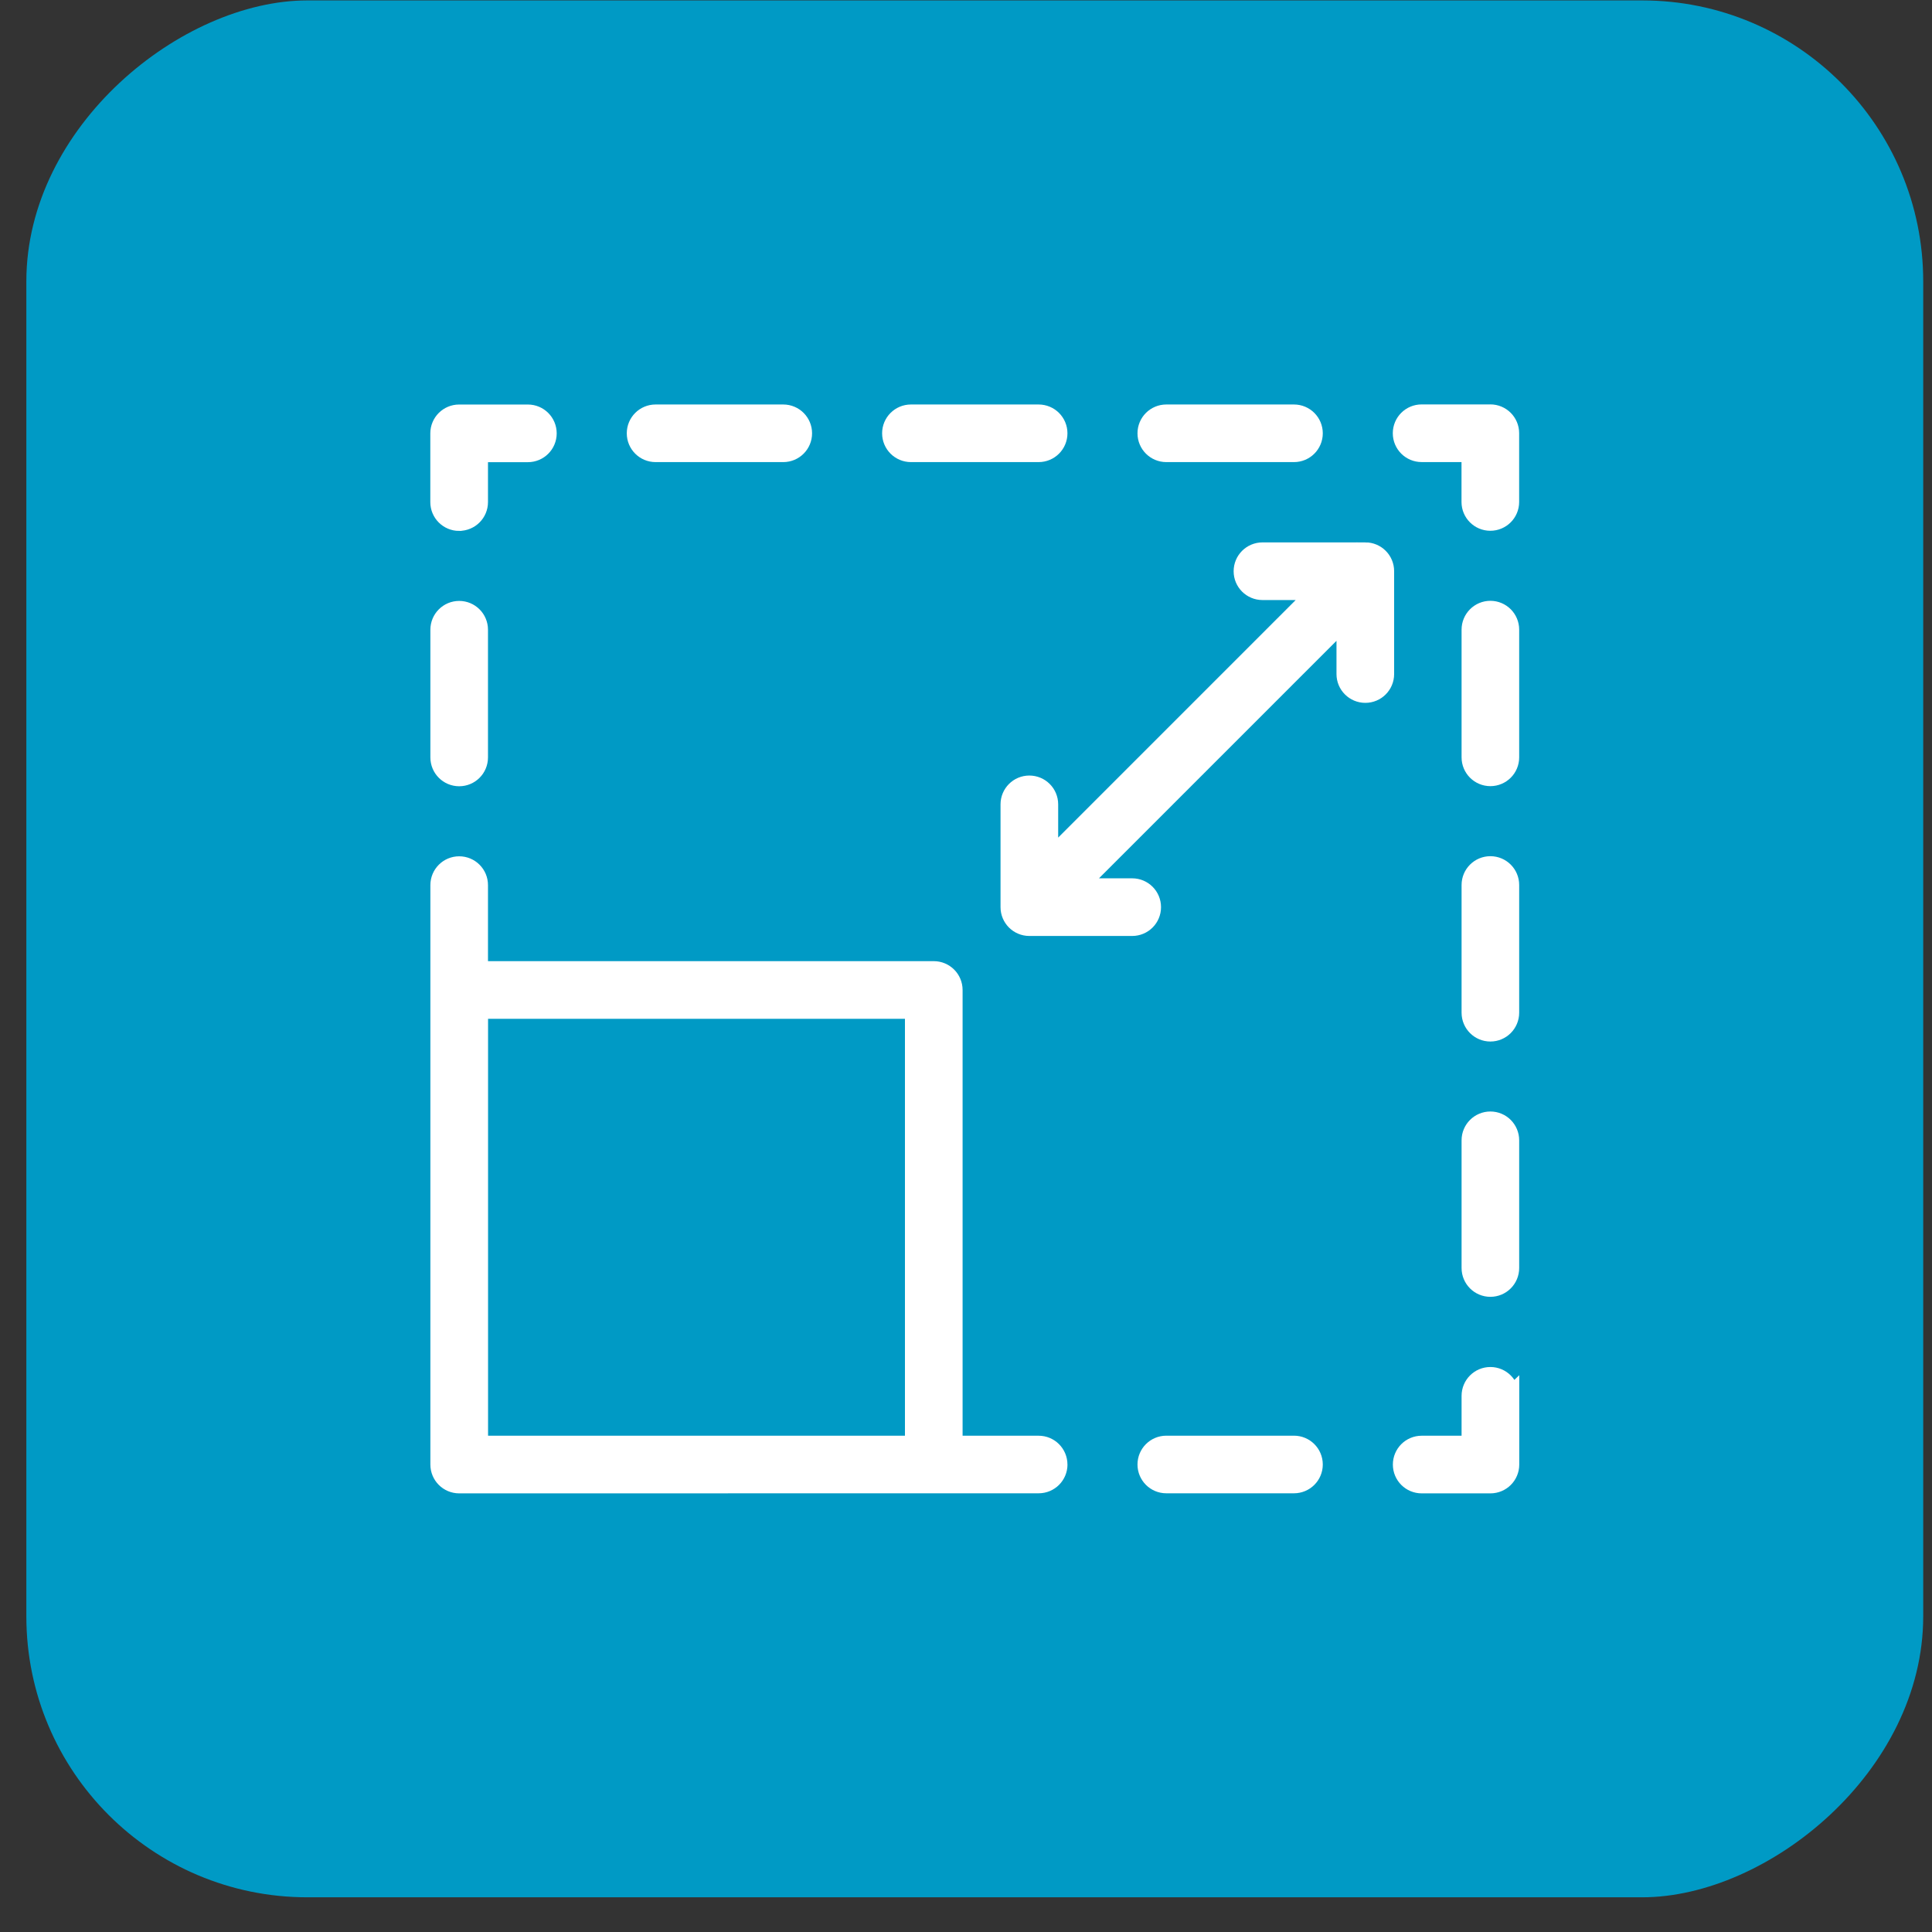 <?xml version="1.0" encoding="UTF-8"?> <svg xmlns="http://www.w3.org/2000/svg" width="55" height="55" viewBox="0 0 55 55" fill="none"><rect x="0" y="0" width="55" height="55" fill="#333333" stroke="none"/><rect x="54.75" y="0.012" width="54" height="54" rx="8" transform="rotate(90 54.75 0.012)" fill="#009AC5"></rect><path d="M43 39.735V41.693C43 42.008 42.745 42.263 42.429 42.263H40.472C40.157 42.263 39.902 42.008 39.902 41.693C39.902 41.377 40.157 41.122 40.472 41.122H41.858V39.737C41.858 39.421 42.113 39.166 42.428 39.166C42.743 39.166 42.998 39.421 42.998 39.737L43 39.735ZM36.837 41.121H33.202C32.887 41.121 32.632 41.376 32.632 41.691C32.632 42.006 32.887 42.261 33.202 42.261H36.837C37.152 42.261 37.407 42.006 37.407 41.691C37.407 41.376 37.152 41.121 36.837 41.121ZM30.139 41.691C30.139 42.006 29.884 42.261 29.569 42.261L13.072 42.263C12.757 42.263 12.502 42.008 12.502 41.693V25.197C12.502 24.882 12.757 24.627 13.072 24.627C13.387 24.627 13.642 24.882 13.642 25.197V27.612H26.582C26.898 27.612 27.153 27.867 27.153 28.183V41.122H29.568C29.883 41.122 30.138 41.377 30.138 41.693L30.139 41.691ZM26.012 41.121V28.753H13.644V41.121H26.012ZM13.072 22.133C13.387 22.133 13.642 21.878 13.642 21.562V17.927C13.642 17.612 13.387 17.357 13.072 17.357C12.757 17.357 12.502 17.612 12.502 17.927V21.562C12.502 21.878 12.757 22.133 13.072 22.133ZM13.072 14.863C13.387 14.863 13.642 14.608 13.642 14.293V12.907H15.028C15.343 12.907 15.598 12.652 15.598 12.337C15.598 12.021 15.343 11.766 15.028 11.766H13.07C12.755 11.766 12.5 12.021 12.5 12.337V14.294C12.5 14.609 12.755 14.864 13.07 14.864L13.072 14.863ZM33.202 12.905H36.837C37.152 12.905 37.407 12.65 37.407 12.335C37.407 12.02 37.152 11.765 36.837 11.765H33.202C32.887 11.765 32.632 12.02 32.632 12.335C32.632 12.65 32.887 12.905 33.202 12.905ZM25.933 12.905H29.567C29.883 12.905 30.138 12.65 30.138 12.335C30.138 12.02 29.883 11.765 29.567 11.765H25.933C25.617 11.765 25.362 12.02 25.362 12.335C25.362 12.65 25.617 12.905 25.933 12.905ZM18.663 12.905H22.298C22.613 12.905 22.868 12.65 22.868 12.335C22.868 12.02 22.613 11.765 22.298 11.765H18.663C18.348 11.765 18.093 12.02 18.093 12.335C18.093 12.65 18.348 12.905 18.663 12.905ZM42.428 11.763H40.47C40.155 11.763 39.9 12.018 39.9 12.334C39.9 12.649 40.155 12.904 40.47 12.904H41.856V14.29C41.856 14.605 42.111 14.86 42.426 14.86C42.742 14.86 42.997 14.605 42.997 14.29V12.332C42.997 12.017 42.742 11.762 42.426 11.762L42.428 11.763ZM42.428 24.624C42.113 24.624 41.858 24.879 41.858 25.194V28.829C41.858 29.145 42.113 29.4 42.428 29.4C42.743 29.4 42.998 29.144 42.998 28.829V25.194C42.998 24.879 42.743 24.624 42.428 24.624ZM42.428 17.354C42.113 17.354 41.858 17.61 41.858 17.925V21.56C41.858 21.875 42.113 22.13 42.428 22.13C42.743 22.13 42.998 21.875 42.998 21.56V17.925C42.998 17.61 42.743 17.354 42.428 17.354ZM42.428 31.892C42.113 31.892 41.858 32.147 41.858 32.462V36.097C41.858 36.413 42.113 36.668 42.428 36.668C42.743 36.668 42.998 36.413 42.998 36.097V32.462C42.998 32.147 42.743 31.892 42.428 31.892ZM38.868 15.691H35.94C35.624 15.691 35.369 15.947 35.369 16.262C35.369 16.577 35.624 16.832 35.94 16.832H37.489L29.874 24.448V22.898C29.874 22.583 29.619 22.328 29.303 22.328C28.988 22.328 28.733 22.583 28.733 22.898V25.825C28.733 26.14 28.988 26.395 29.303 26.395H32.231C32.547 26.395 32.802 26.14 32.802 25.825C32.802 25.509 32.547 25.254 32.231 25.254H30.682L38.297 17.639V19.189C38.297 19.504 38.553 19.759 38.868 19.759C39.183 19.759 39.438 19.504 39.438 19.189V16.26C39.438 15.945 39.183 15.69 38.868 15.69V15.691Z" fill="white" stroke="white" stroke-width="0.5"></path></svg> 